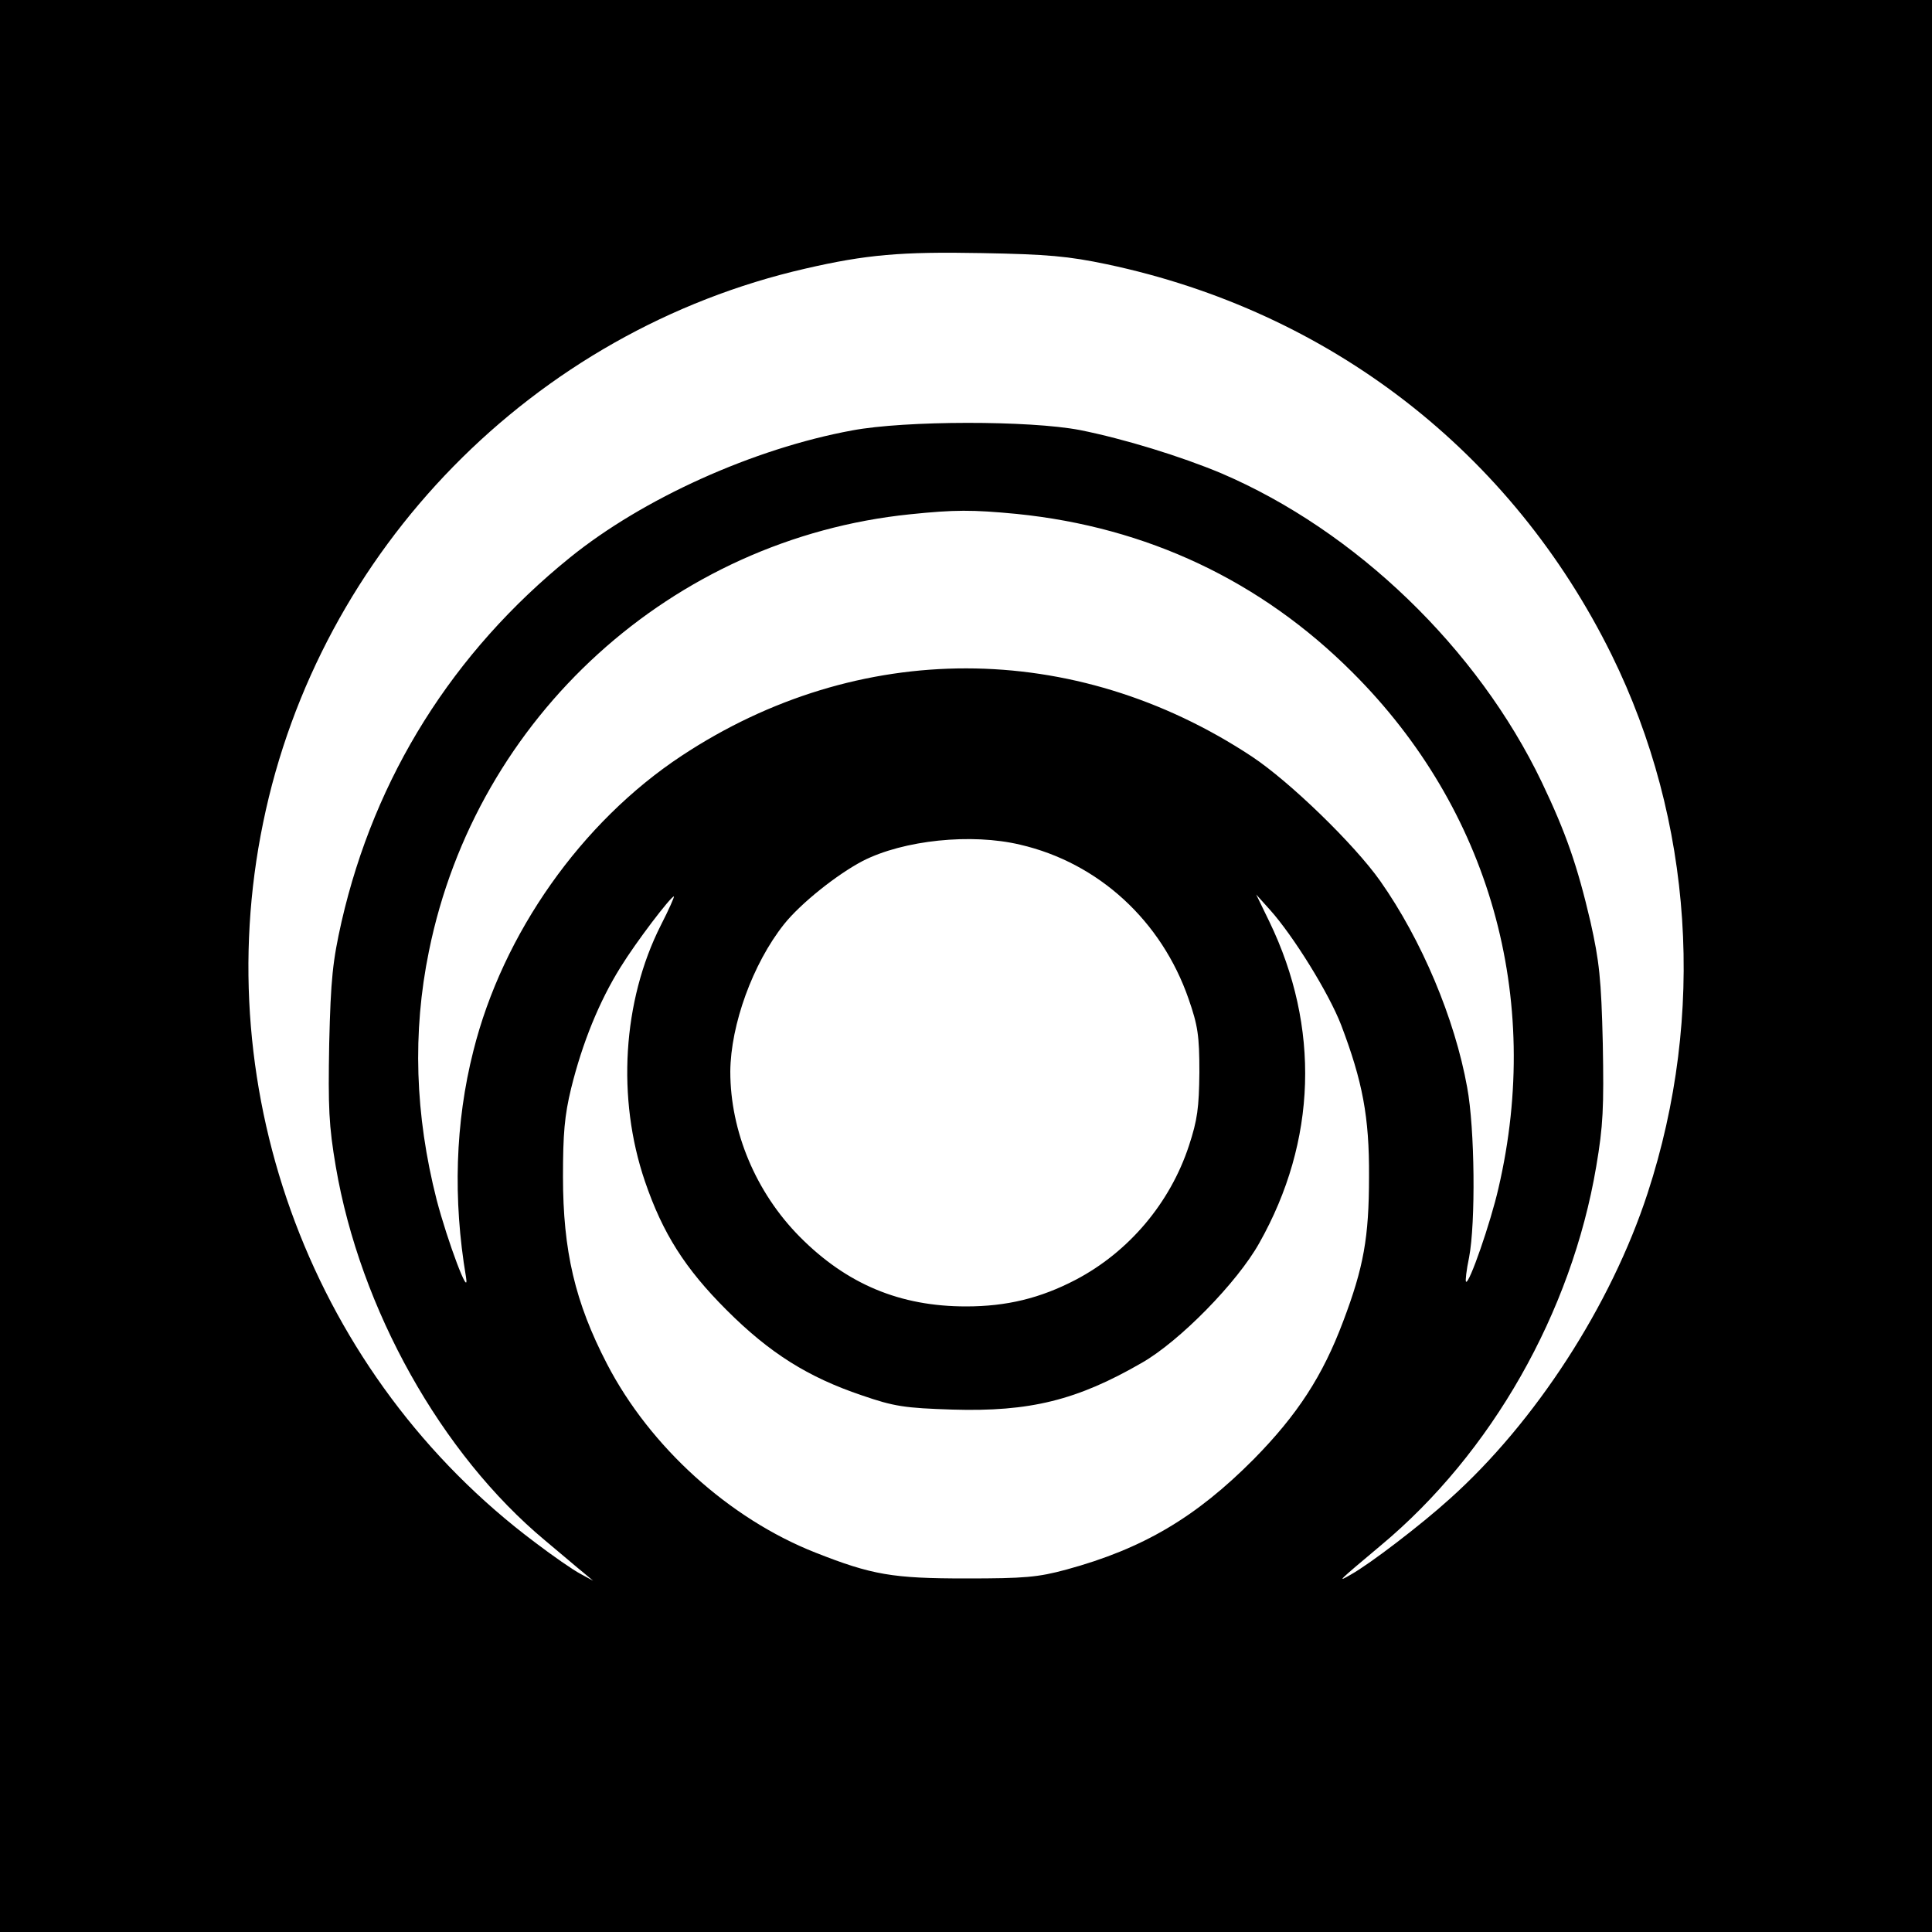 <?xml version="1.0" standalone="no"?>
<!DOCTYPE svg PUBLIC "-//W3C//DTD SVG 20010904//EN"
 "http://www.w3.org/TR/2001/REC-SVG-20010904/DTD/svg10.dtd">
<svg version="1.0" xmlns="http://www.w3.org/2000/svg"
 width="500pt" height="500pt" viewBox="0 0 500 500"
 preserveAspectRatio="xMidYMid meet">
<g transform="translate(0,500) scale(0.1,-0.1)"
fill="#000000" stroke="none">
<path d="M0 2500 l0 -2500 2500 0 2500 0 0 2500 0 2500 -2500 0 -2500 0 0
-2500z m2865 1816 c577 -122 1047 -486 1306 -1011 211 -429 244 -931 93 -1393
-95 -291 -291 -593 -512 -791 -74 -67 -206 -168 -256 -196 -38 -22 -34 -18 77
75 287 239 494 603 558 981 18 106 20 152 17 319 -4 167 -9 212 -32 315 -34
145 -63 229 -126 361 -166 346 -481 650 -829 799 -105 44 -251 89 -366 112
-130 25 -452 25 -590 -1 -255 -47 -541 -176 -730 -329 -303 -245 -505 -567
-591 -942 -23 -102 -28 -148 -32 -315 -3 -167 -1 -213 17 -319 63 -369 273
-744 542 -968 41 -34 85 -72 99 -83 l25 -21 -33 18 c-19 10 -71 46 -117 81
-573 429 -849 1160 -704 1863 145 707 700 1273 1404 1434 156 36 247 44 455
40 171 -3 225 -8 325 -29z m-234 -646 c337 -34 632 -173 869 -410 355 -354
493 -841 378 -1335 -20 -88 -76 -250 -84 -242 -2 2 1 30 8 63 17 89 15 333 -5
440 -32 178 -118 382 -225 534 -67 95 -234 257 -332 322 -460 304 -1019 304
-1476 2 -259 -171 -463 -460 -539 -764 -47 -185 -53 -384 -19 -585 10 -62 -48
93 -76 200 -56 220 -63 433 -20 643 123 608 630 1068 1245 1131 116 12 161 12
276 1z m9 -856 c203 -47 366 -197 436 -399 24 -69 28 -95 28 -190 -1 -92 -5
-123 -27 -190 -49 -149 -156 -275 -293 -347 -92 -48 -179 -69 -284 -69 -170 0
-308 57 -430 180 -114 115 -180 273 -180 428 1 121 58 279 139 381 43 54 137
129 204 164 106 54 281 72 407 42z m-930 -209 c-99 -196 -114 -448 -41 -662
46 -135 104 -226 211 -333 112 -112 211 -174 350 -221 84 -29 111 -33 235 -37
200 -6 322 24 490 121 98 56 247 208 304 310 149 264 158 559 26 832 l-34 70
36 -40 c60 -67 152 -215 184 -298 55 -145 73 -237 72 -392 0 -158 -14 -235
-67 -375 -53 -141 -118 -241 -231 -356 -150 -151 -287 -232 -485 -286 -74 -20
-108 -23 -260 -23 -190 0 -243 9 -390 67 -223 88 -428 274 -539 488 -83 160
-114 293 -114 485 0 111 4 158 21 228 29 118 73 226 128 314 40 65 130 183
138 183 2 0 -13 -34 -34 -75z"/>
</g>
</svg>
